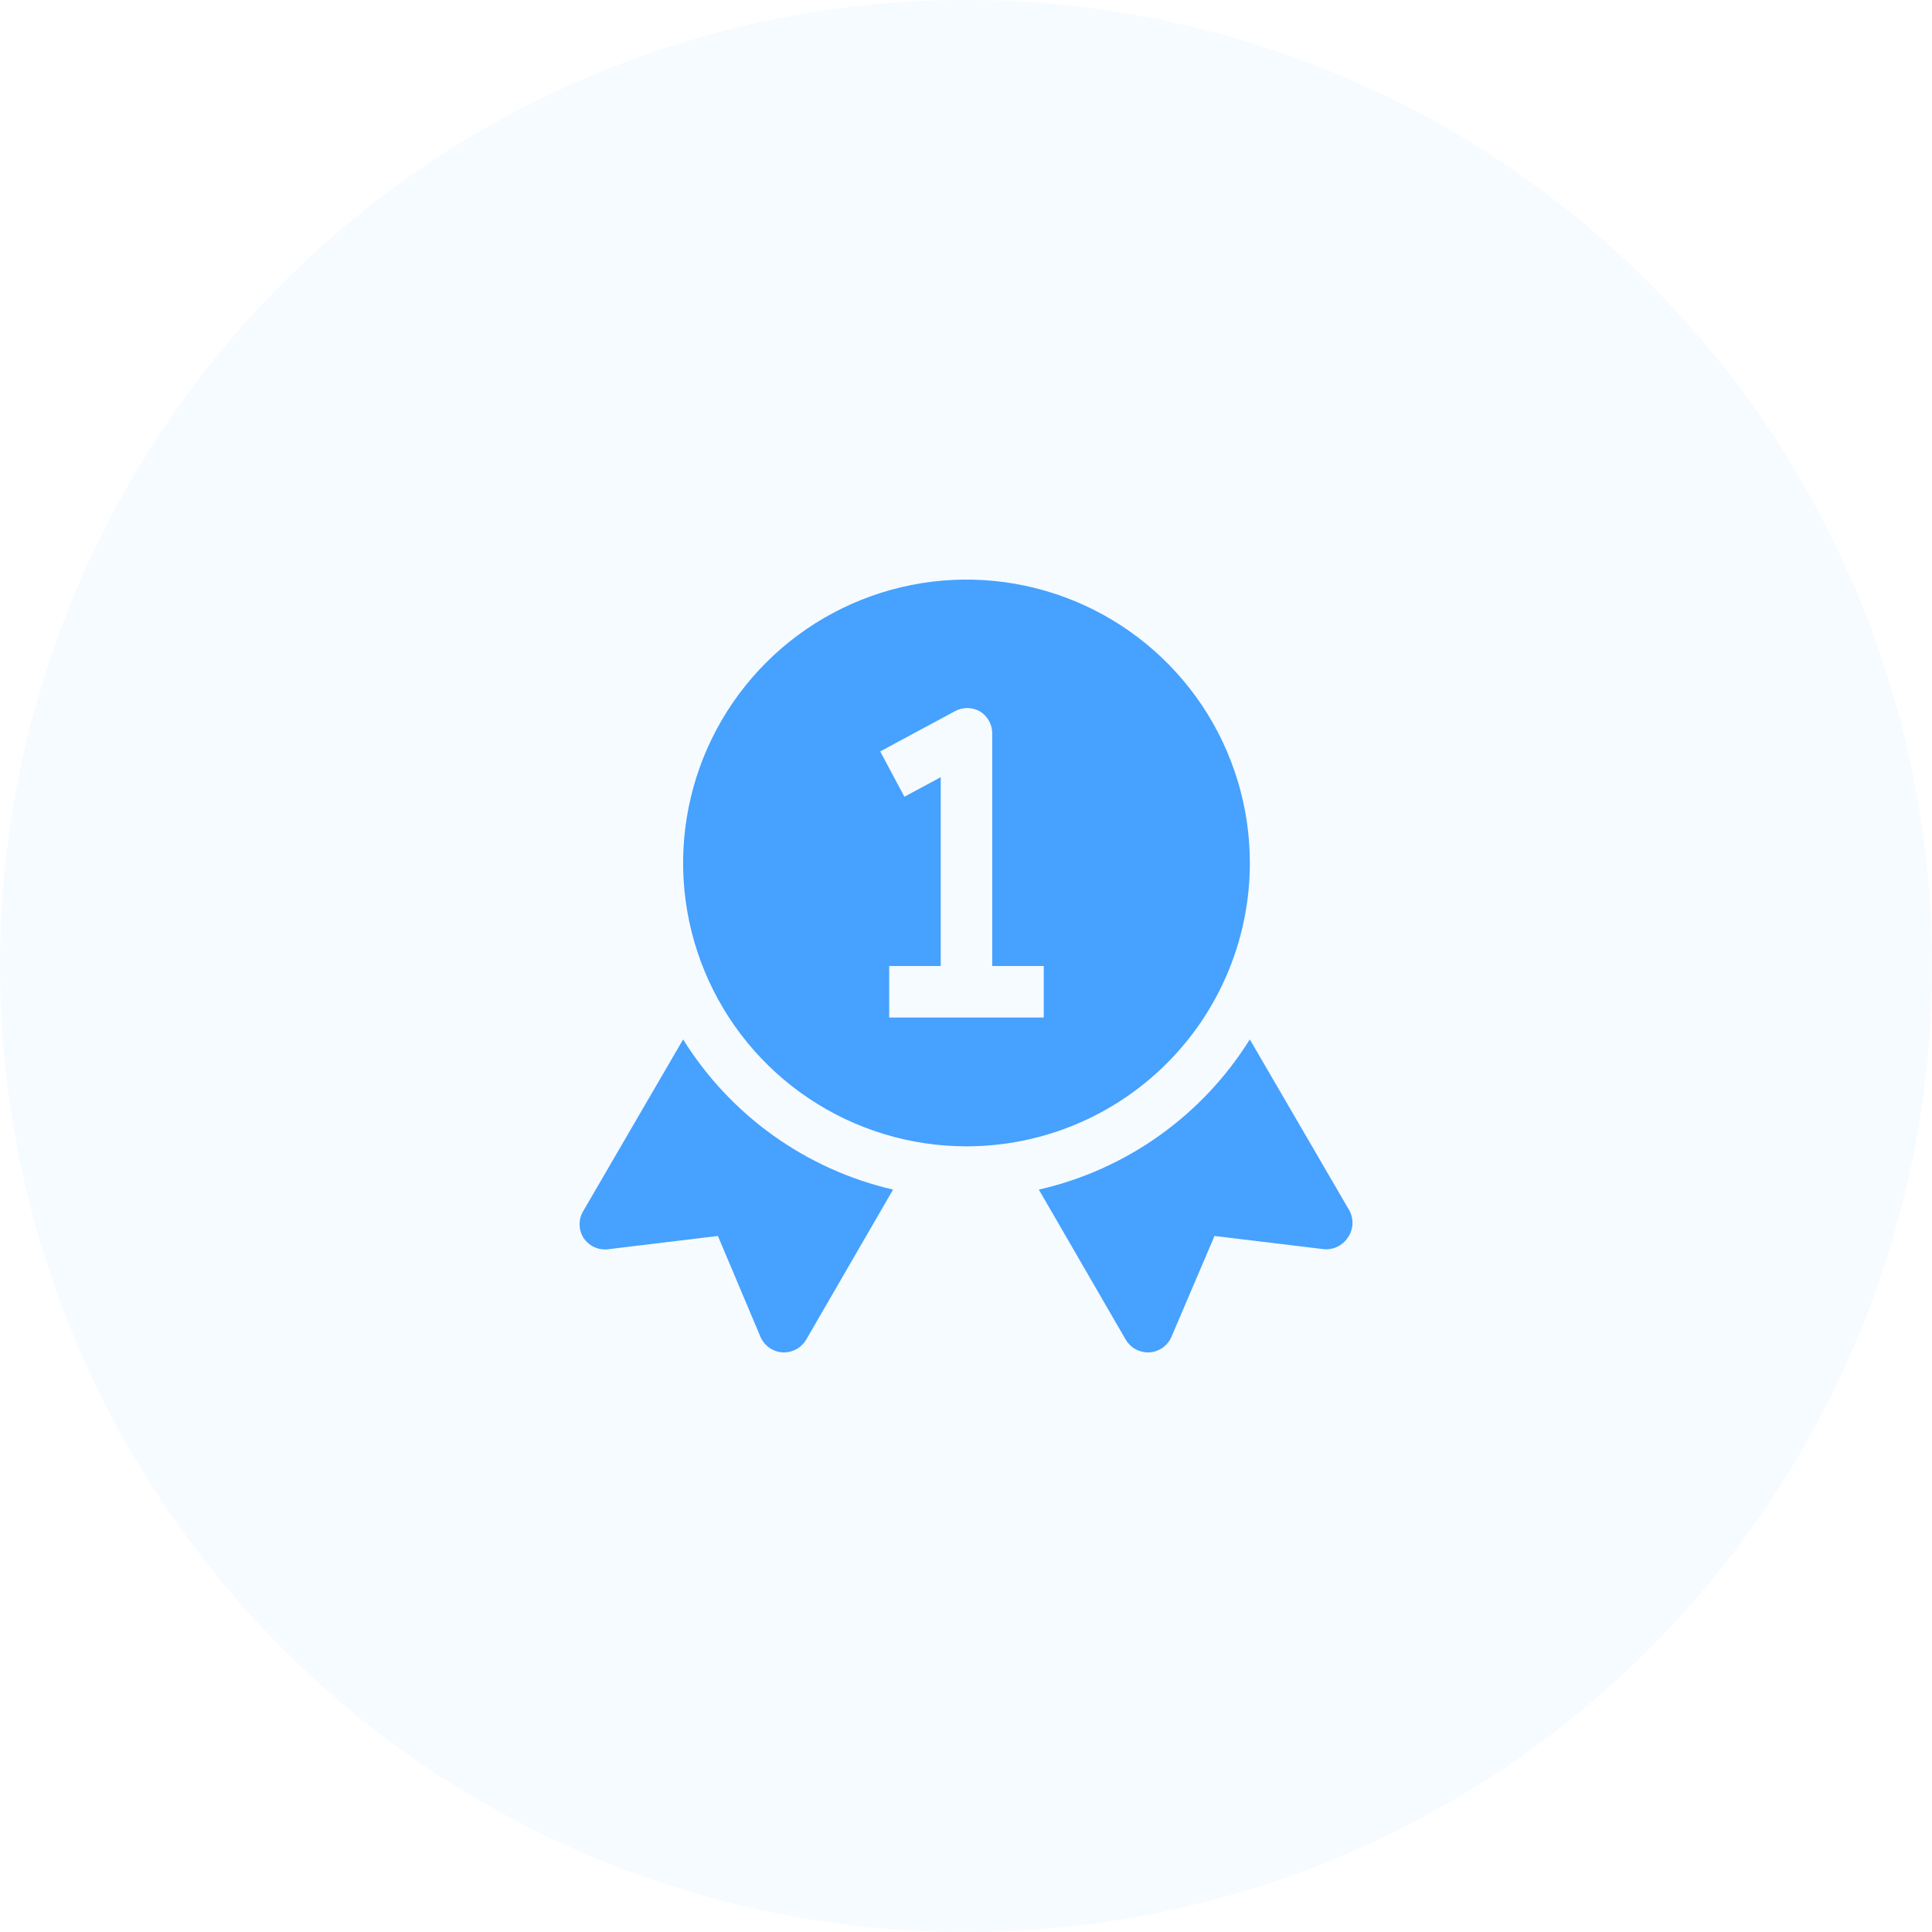 <svg width="60" height="60" viewBox="0 0 60 60" fill="none" xmlns="http://www.w3.org/2000/svg">
<circle cx="30" cy="30" r="30" fill="#46A1FF" fill-opacity="0.05"/>
<path d="M21.215 32.28L18.119 37.6C18.041 37.726 18 37.872 18 38.02C18 38.168 18.041 38.314 18.119 38.44C18.204 38.57 18.325 38.672 18.467 38.735C18.609 38.797 18.766 38.817 18.919 38.792L22.295 38.384L23.615 41.512C23.673 41.649 23.768 41.768 23.89 41.854C24.011 41.94 24.154 41.991 24.303 42H24.351C24.491 41.999 24.628 41.962 24.748 41.892C24.869 41.822 24.969 41.721 25.039 41.6L27.735 36.944C26.395 36.634 25.129 36.062 24.01 35.262C22.892 34.461 21.942 33.448 21.215 32.28Z" fill="#46A1FF"/>
<path d="M41.91 37.6L38.814 32.28C38.084 33.451 37.129 34.467 36.004 35.267C34.88 36.068 33.608 36.638 32.262 36.944L34.958 41.6C35.028 41.721 35.128 41.822 35.248 41.892C35.369 41.962 35.506 41.999 35.646 42H35.694C35.843 41.991 35.986 41.94 36.107 41.854C36.229 41.768 36.324 41.649 36.382 41.512L37.718 38.384L41.094 38.792C41.241 38.809 41.389 38.786 41.523 38.723C41.658 38.661 41.772 38.563 41.854 38.44C41.94 38.319 41.991 38.176 42.001 38.028C42.011 37.88 41.979 37.731 41.91 37.6Z" fill="#46A1FF"/>
<path d="M38.815 26.8C38.815 25.059 38.299 23.358 37.332 21.911C36.365 20.464 34.99 19.336 33.383 18.67C31.774 18.004 30.005 17.829 28.298 18.169C26.591 18.509 25.023 19.347 23.792 20.578C22.562 21.808 21.724 23.376 21.384 25.083C21.044 26.79 21.219 28.56 21.885 30.168C22.551 31.776 23.679 33.15 25.126 34.117C26.573 35.084 28.274 35.6 30.015 35.6C32.349 35.6 34.587 34.673 36.237 33.023C37.888 31.372 38.815 29.134 38.815 26.8ZM32.415 31.6H27.615V30H29.215V24.136L28.087 24.744L27.335 23.336L29.639 22.096C29.761 22.026 29.898 21.989 30.039 21.989C30.179 21.989 30.317 22.026 30.439 22.096C30.558 22.17 30.655 22.274 30.721 22.398C30.787 22.521 30.819 22.66 30.815 22.8V30H32.415V31.6Z" fill="#46A1FF"/>
</svg>
